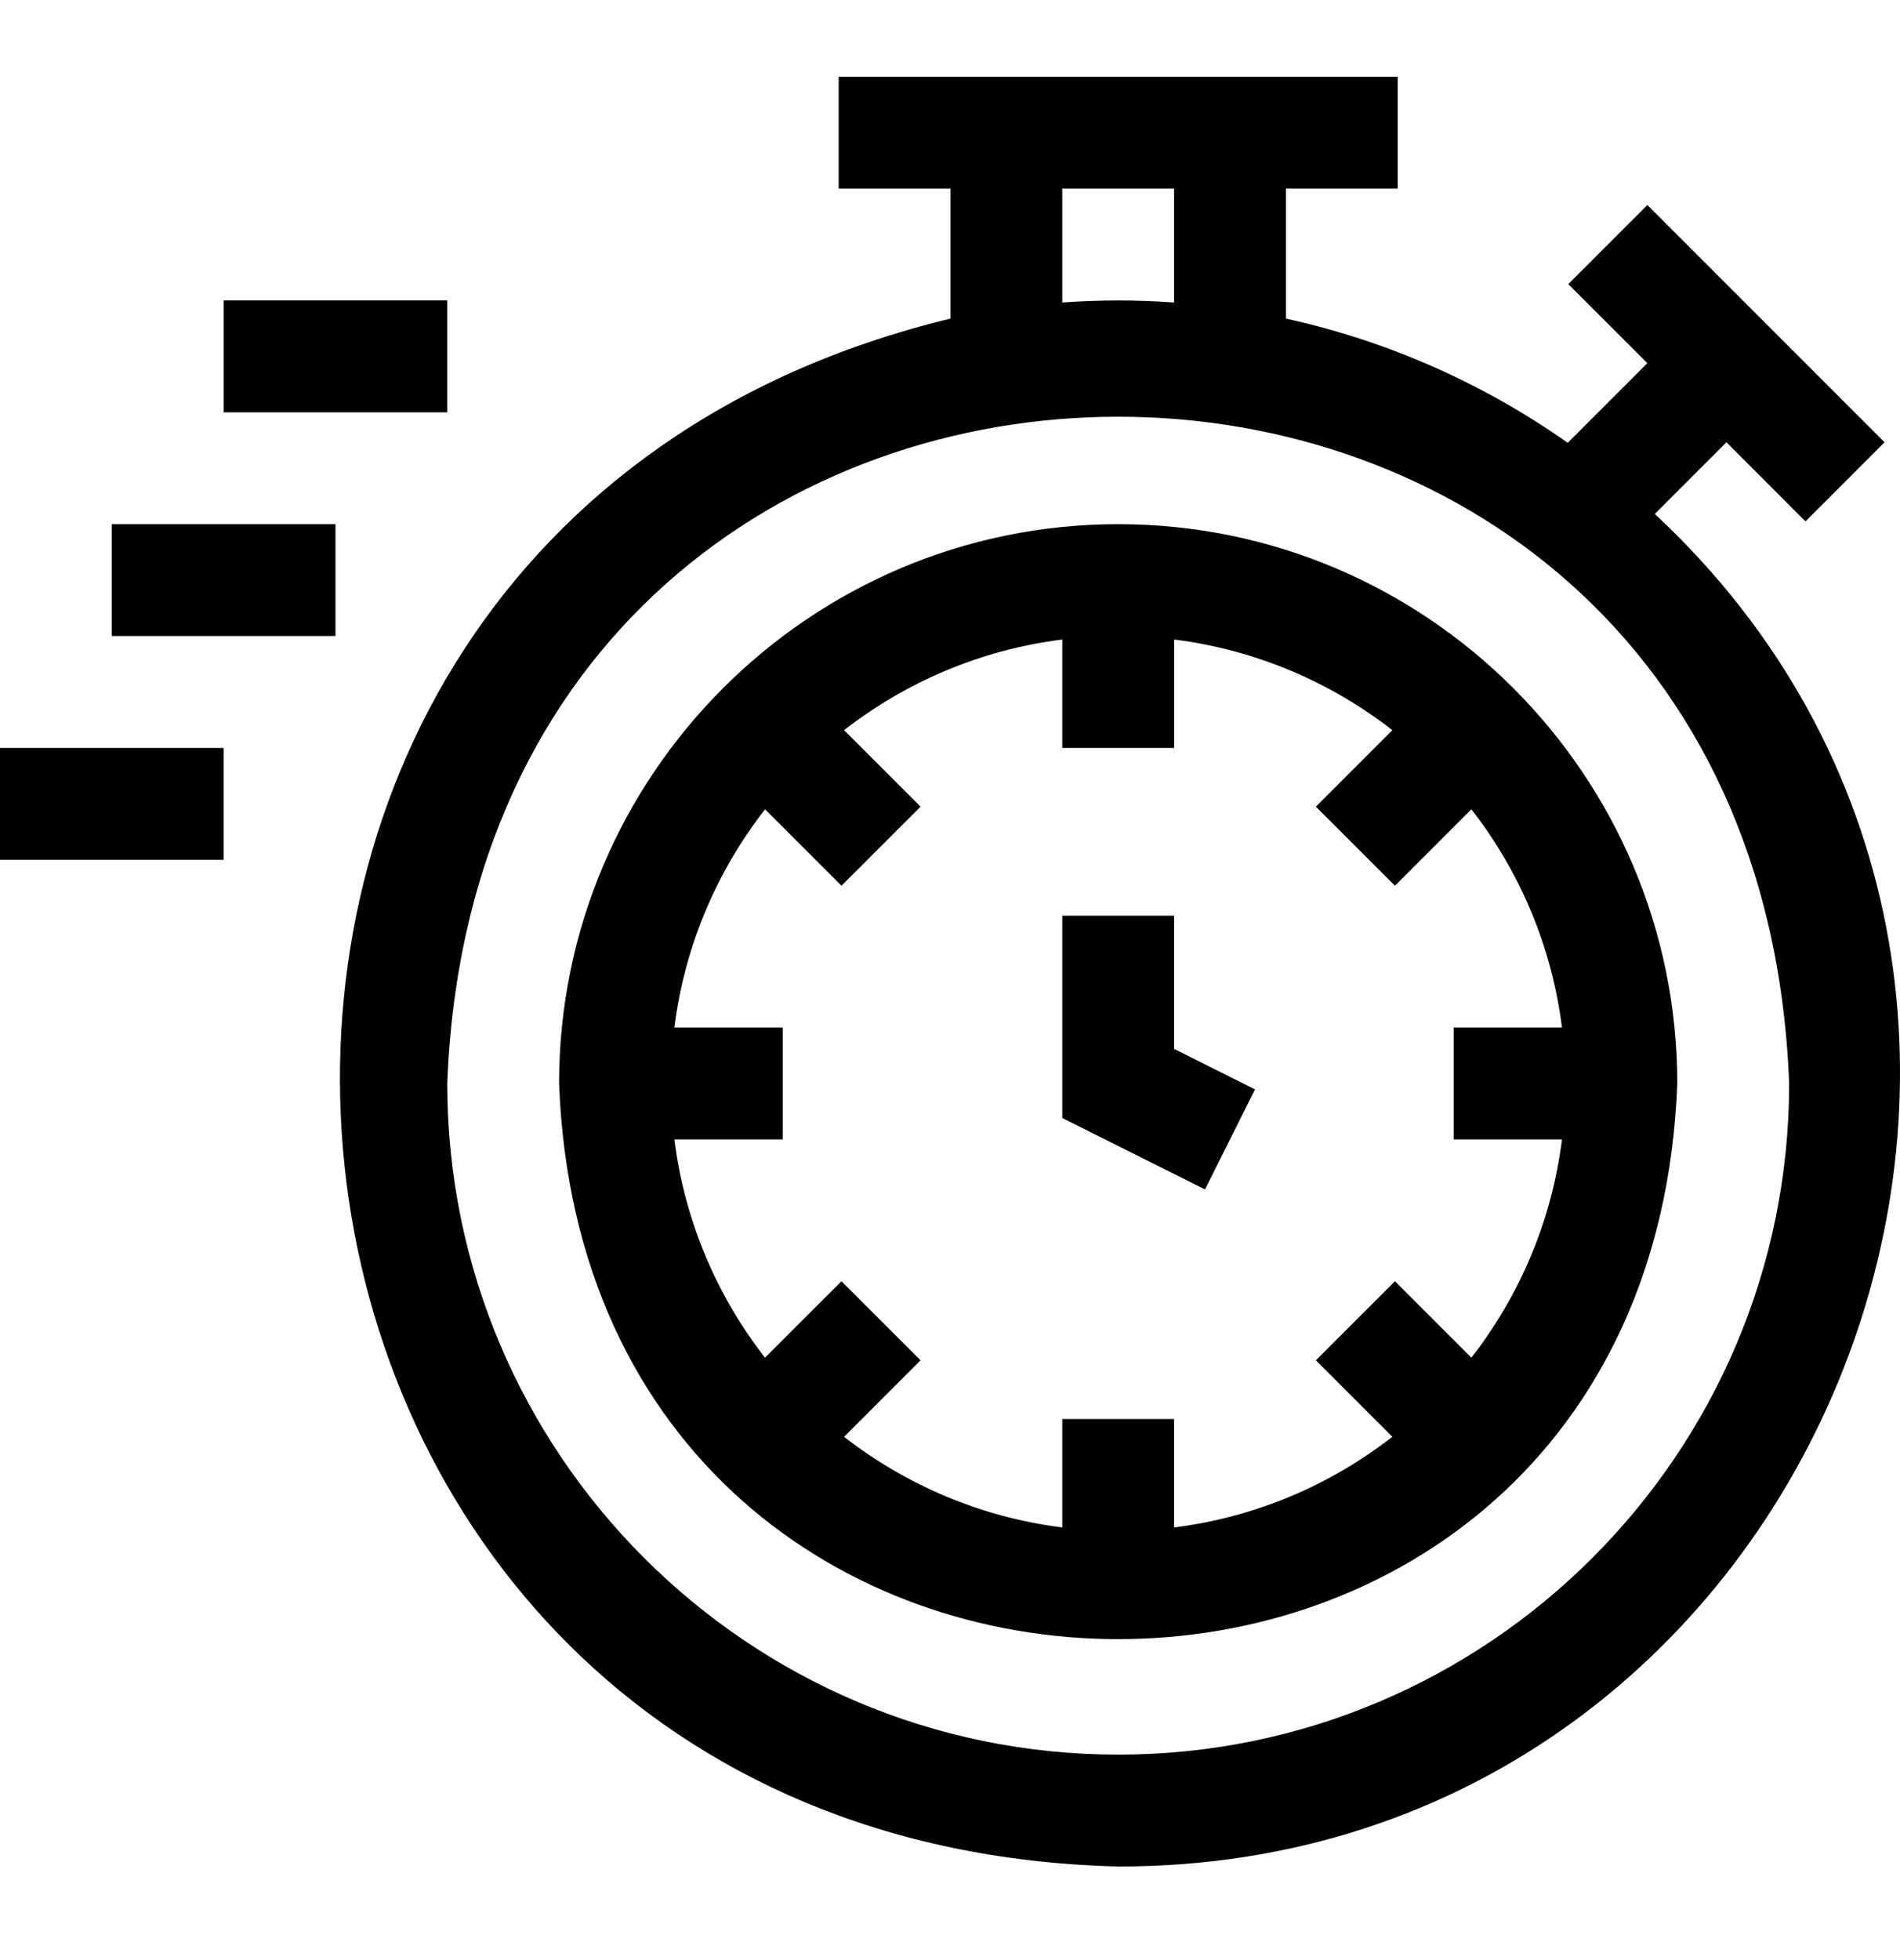 <svg width="32" height="33" viewBox="0 0 32 33" fill="none" xmlns="http://www.w3.org/2000/svg">
<g clip-path="url(#clip0_75_1413)">
<path d="M27.87 8.653L29.077 7.446L30.408 8.778L31.74 7.446L27.745 3.451L26.413 4.783L27.745 6.114L26.404 7.455C24.998 6.466 23.391 5.744 21.658 5.364V3.175H23.541V1.292C22.44 1.292 15.125 1.292 14.125 1.292V3.175H16.008V5.364C0.811 9.037 3.049 31.035 18.833 31.424C30.737 31.441 36.482 16.67 27.87 8.653ZM17.891 3.175H19.774V5.093C19.136 5.047 18.53 5.047 17.891 5.093V3.175ZM18.833 29.541C12.602 29.541 7.533 24.472 7.533 18.241C8.101 3.272 29.567 3.276 30.133 18.242C30.133 24.472 25.064 29.541 18.833 29.541Z" fill="black"/>
<path d="M18.833 8.825C13.641 8.825 9.416 13.049 9.416 18.241C9.89 30.716 27.778 30.713 28.249 18.241C28.249 13.049 24.025 8.825 18.833 8.825ZM26.307 19.183C26.135 20.557 25.592 21.816 24.781 22.858L23.494 21.571L22.162 22.902L23.45 24.19C22.408 25 21.148 25.544 19.774 25.716V23.891H17.891V25.716C16.518 25.544 15.258 25 14.216 24.19L15.504 22.902L14.172 21.571L12.884 22.858C12.074 21.816 11.53 20.557 11.358 19.183H13.183V17.3H11.358C11.53 15.926 12.074 14.667 12.885 13.625L14.172 14.912L15.504 13.581L14.216 12.293C15.258 11.482 16.518 10.939 17.891 10.767V12.592H19.775V10.767C21.148 10.939 22.408 11.482 23.45 12.293L22.162 13.581L23.494 14.912L24.781 13.625C25.592 14.667 26.135 15.926 26.307 17.3H24.483V19.183H26.307Z" fill="black"/>
<path d="M19.774 15.416H17.891V18.823L20.295 20.025L21.137 18.341L19.774 17.659V15.416Z" fill="black"/>
<path d="M1.883 8.825H5.65V10.708H1.883V8.825Z" fill="black"/>
<path d="M3.767 5.058H7.533V6.942H3.767V5.058Z" fill="black"/>
<path d="M0 12.592H3.767V14.475H0V12.592Z" fill="black"/>
</g>
<defs>
<clipPath id="clip0_75_1413">
<rect width="32" height="32" fill="white" transform="translate(0 0.358)"/>
</clipPath>
</defs>
</svg>
